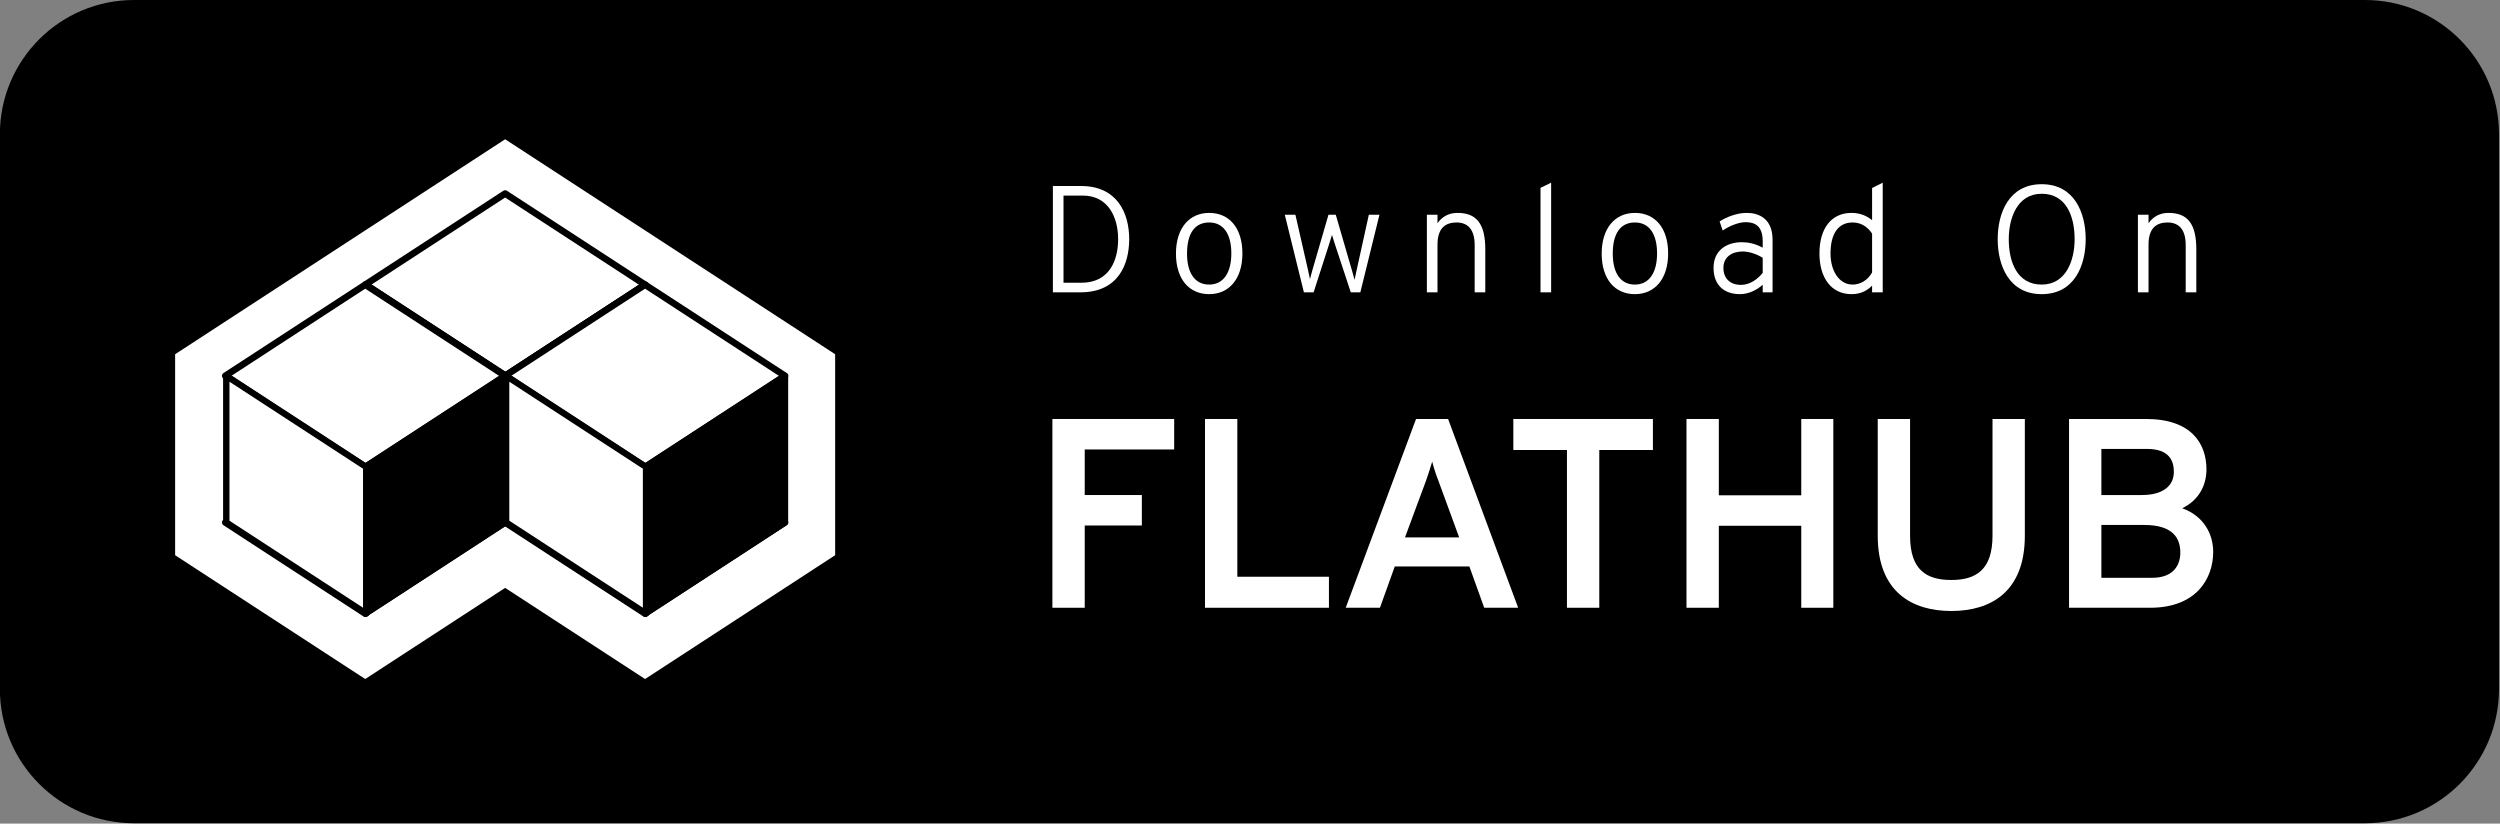 <svg width="598" height="197" viewBox="0 0 598 197" fill="none" xmlns="http://www.w3.org/2000/svg">
<rect x="0" y="0" width="598" height="197" fill="#808080" stroke="none"/>
<g clip-path="url(#clip0_519_21)">
<path d="M565.681 0H32.057C14.337 0 -0.028 14.378 -0.028 32.114V164.806C-0.028 182.542 14.337 196.92 32.057 196.92H565.681C583.4 196.92 597.765 182.542 597.765 164.806V32.114C597.765 14.378 583.4 0 565.681 0Z" fill="black"/>
<path d="M251.733 145.375H259.466V125.701H273.129V118.412H259.466V107.51H280.862V100.221H251.733V145.375Z" fill="white"/>
<path d="M288.235 145.375H317.881V137.957H295.969V100.221H288.235V145.375Z" fill="white"/>
<path d="M355.022 145.375H363.142L346.386 100.221H338.717L321.896 145.375H330.081L333.625 135.506H351.477L355.022 145.375ZM349.028 128.539H336.074L341.101 114.993C341.552 113.703 342.197 111.768 342.583 110.413C342.906 111.768 343.55 113.703 344.066 114.993L349.028 128.539Z" fill="white"/>
<path d="M382.549 107.639H395.374V100.221H361.99V107.639H374.815V145.375H382.549V107.639Z" fill="white"/>
<path d="M430.862 145.375H438.531V100.221H430.862V118.476H411.141V100.221H403.408V145.375H411.141V125.765H430.862V145.375Z" fill="white"/>
<path d="M466.748 146.149C476.286 146.149 484.342 141.505 484.342 128.152V100.221H476.609V128.152C476.609 136.409 472.548 138.731 466.748 138.731C460.884 138.731 456.888 136.409 456.888 128.152V100.221H449.154V128.152C449.154 141.698 457.468 146.149 466.748 146.149V146.149Z" fill="white"/>
<path d="M494.916 100.221V145.375H514.315C525.464 145.375 529.395 138.28 529.395 132.023C529.395 127.959 527.333 123.508 521.984 121.573C525.979 119.637 527.784 116.09 527.784 112.284C527.784 106.156 524.239 100.221 513.348 100.221H494.916ZM512.317 118.412H502.65V107.381H513.541C518.89 107.381 519.986 110.22 519.986 112.864C519.986 116.154 517.472 118.412 512.317 118.412V118.412ZM514.766 138.215H502.65V125.572H512.897C519.921 125.572 521.533 128.862 521.533 132.216C521.533 134.99 520.05 138.215 514.766 138.215V138.215Z" fill="white"/>
<path d="M120.83 47.633L53.89 91.237V126.301L87.36 148.101L120.827 126.301V126.296L120.83 126.299L154.3 148.102L187.767 126.301V91.237L120.83 47.633Z" fill="black" stroke="white" stroke-width="24" stroke-linecap="square"/>
<path d="M154.298 103.164L120.829 81.364L87.359 103.164L120.829 124.965L154.298 103.164Z" fill="black" stroke="black" stroke-width="1.594" stroke-linecap="square" stroke-linejoin="round"/>
<path d="M154.298 68.101L120.829 46.3L87.359 68.101L120.829 89.901L154.298 68.101Z" fill="white" stroke="black" stroke-width="1.594" stroke-linecap="square" stroke-linejoin="round"/>
<path d="M154.298 68.101L154.298 103.165L120.829 124.966L120.829 89.902L154.298 68.101Z" fill="black" stroke="black" stroke-width="1.524" stroke-linecap="square" stroke-linejoin="round"/>
<path d="M87.595 68.101L87.595 103.165L121.065 124.966L121.065 89.902L87.595 68.101Z" fill="white" stroke="black" stroke-width="1.524" stroke-linecap="square" stroke-linejoin="round"/>
<path d="M187.768 124.966L154.298 103.165L120.829 124.966L154.298 146.767L187.768 124.966Z" fill="black" stroke="black" stroke-width="1.594" stroke-linecap="square" stroke-linejoin="round"/>
<path d="M187.768 89.902L154.298 68.101L120.829 89.902L154.298 111.703L187.768 89.902Z" fill="white" stroke="black" stroke-width="1.594" stroke-linecap="square" stroke-linejoin="round"/>
<path d="M187.768 89.902L187.768 124.966L154.298 146.767L154.298 111.703L187.768 89.902Z" fill="black" stroke="black" stroke-width="1.524" stroke-linecap="square" stroke-linejoin="round"/>
<path d="M121.065 89.902L121.065 124.966L154.535 146.767L154.535 111.703L121.065 89.902Z" fill="white" stroke="black" stroke-width="1.524" stroke-linecap="square" stroke-linejoin="round"/>
<path d="M120.829 124.966L87.359 103.165L53.89 124.966L87.359 146.767L120.829 124.966Z" fill="black" stroke="black" stroke-width="1.594" stroke-linecap="square" stroke-linejoin="round"/>
<path d="M120.829 89.902L87.359 68.101L53.89 89.902L87.359 111.703L120.829 89.902Z" fill="white" stroke="black" stroke-width="1.594" stroke-linecap="square" stroke-linejoin="round"/>
<path d="M120.829 89.902L120.829 124.966L87.359 146.767L87.359 111.703L120.829 89.902Z" fill="black" stroke="black" stroke-width="1.524" stroke-linecap="square" stroke-linejoin="round"/>
<path d="M54.126 89.902L54.126 124.966L87.595 146.767L87.595 111.703L54.126 89.902Z" fill="white" stroke="black" stroke-width="1.524" stroke-linecap="square" stroke-linejoin="round"/>
<path d="M251.85 44.496V69.924H258.455C267.601 69.924 270.105 63.058 270.105 57.21C270.105 50.926 267.201 44.496 258.6 44.496H251.85ZM258.637 67.635H254.391V46.785H259.036C265.06 46.785 267.456 51.943 267.456 57.21C267.456 62.15 265.46 67.635 258.637 67.635Z" fill="white"/>
<path d="M289.236 70.36C293.991 70.36 297.184 66.727 297.184 60.625C297.184 54.45 293.991 50.926 289.236 50.926C284.482 50.926 281.289 54.559 281.289 60.661C281.289 66.836 284.482 70.36 289.236 70.36ZM289.236 68.071C285.789 68.071 283.938 65.274 283.938 60.661C283.938 55.83 285.789 53.215 289.236 53.215C292.684 53.215 294.535 56.011 294.535 60.625C294.535 65.274 292.612 68.071 289.236 68.071Z" fill="white"/>
<path d="M311.893 69.924H314.215L317.844 58.663C318.026 58.082 318.316 57.174 318.606 56.193C318.897 57.174 319.223 58.118 319.405 58.699L323.107 69.924H325.393L329.966 51.362H327.425L324.486 64.729C324.34 65.456 324.159 66.182 324.014 66.945C323.796 66.182 323.615 65.456 323.397 64.729L319.514 51.362H317.772L313.889 64.729C313.707 65.419 313.526 66.037 313.344 66.763L312.909 64.729L309.86 51.362H307.32L311.893 69.924Z" fill="white"/>
<path d="M352.741 69.924H355.281V59.644C355.281 53.505 353.176 50.926 348.64 50.926C346.68 50.926 345.011 51.725 343.849 53.396V51.362H341.309V69.924H343.849V58.518C343.849 54.486 345.809 53.215 348.422 53.215C350.89 53.215 352.741 54.667 352.741 58.591V69.924Z" fill="white"/>
<path d="M368.491 69.924H371.031V43.697L368.491 44.932V69.924Z" fill="white"/>
<path d="M391.072 70.36C395.826 70.36 399.02 66.727 399.02 60.625C399.02 54.45 395.826 50.926 391.072 50.926C386.318 50.926 383.124 54.559 383.124 60.661C383.124 66.836 386.318 70.36 391.072 70.36ZM391.072 68.071C387.624 68.071 385.773 65.274 385.773 60.661C385.773 55.83 387.624 53.215 391.072 53.215C394.52 53.215 396.37 56.011 396.37 60.625C396.37 65.274 394.447 68.071 391.072 68.071Z" fill="white"/>
<path d="M421.639 69.924H423.998V57.355C423.998 52.088 420.478 50.926 417.828 50.926C415.288 50.926 412.82 52.016 411.332 52.96L412.058 55.14C413.437 54.195 415.724 53.142 417.574 53.142C419.643 53.142 421.639 53.941 421.639 57.682V59.245C419.824 58.264 418.191 57.937 416.631 57.937C413.111 57.937 409.881 59.789 409.881 64.076C409.881 68.253 412.457 70.36 416.195 70.36C418.191 70.36 420.151 69.452 421.639 68.108V69.924ZM416.449 68.144C413.764 68.144 412.24 66.51 412.24 64.076C412.24 61.388 414.381 60.153 416.885 60.153C418.482 60.153 420.441 60.879 421.639 61.678V65.274C420.514 66.655 418.699 68.144 416.449 68.144V68.144Z" fill="white"/>
<path d="M442.869 70.36C445.191 70.36 446.679 69.452 447.804 68.326V69.924H450.345V43.697L447.804 44.969V52.669C446.679 51.761 445.155 50.926 442.869 50.926C438.151 50.926 435.211 54.522 435.211 60.625C435.211 66.546 438.114 70.36 442.869 70.36ZM443.159 68.071C439.893 68.071 437.86 64.766 437.86 60.625C437.86 55.866 439.747 53.214 443.159 53.214C445.518 53.214 447.042 54.667 447.804 55.902V65.165C446.788 67.018 445.01 68.071 443.159 68.071Z" fill="white"/>
<path d="M488.373 70.36C496.212 70.36 498.898 63.495 498.898 57.21C498.898 50.926 496.212 44.061 488.373 44.061C480.534 44.061 477.849 50.926 477.849 57.21C477.849 63.495 480.534 70.36 488.373 70.36ZM488.373 68.071C482.53 68.071 480.498 62.732 480.498 57.21C480.498 52.161 482.53 46.349 488.373 46.349C494.216 46.349 496.248 51.689 496.248 57.21C496.248 62.26 494.216 68.071 488.373 68.071Z" fill="white"/>
<path d="M522.819 69.924H525.359V59.644C525.359 53.505 523.254 50.926 518.718 50.926C516.758 50.926 515.089 51.725 513.928 53.396V51.362H511.387V69.924H513.928V58.518C513.928 54.486 515.887 53.215 518.5 53.215C520.968 53.215 522.819 54.667 522.819 58.591V69.924Z" fill="white"/>
</g>
<defs>
<clipPath id="clip0_519_21">
<rect width="598" height="197" fill="white"/>
</clipPath>
</defs>
</svg>
